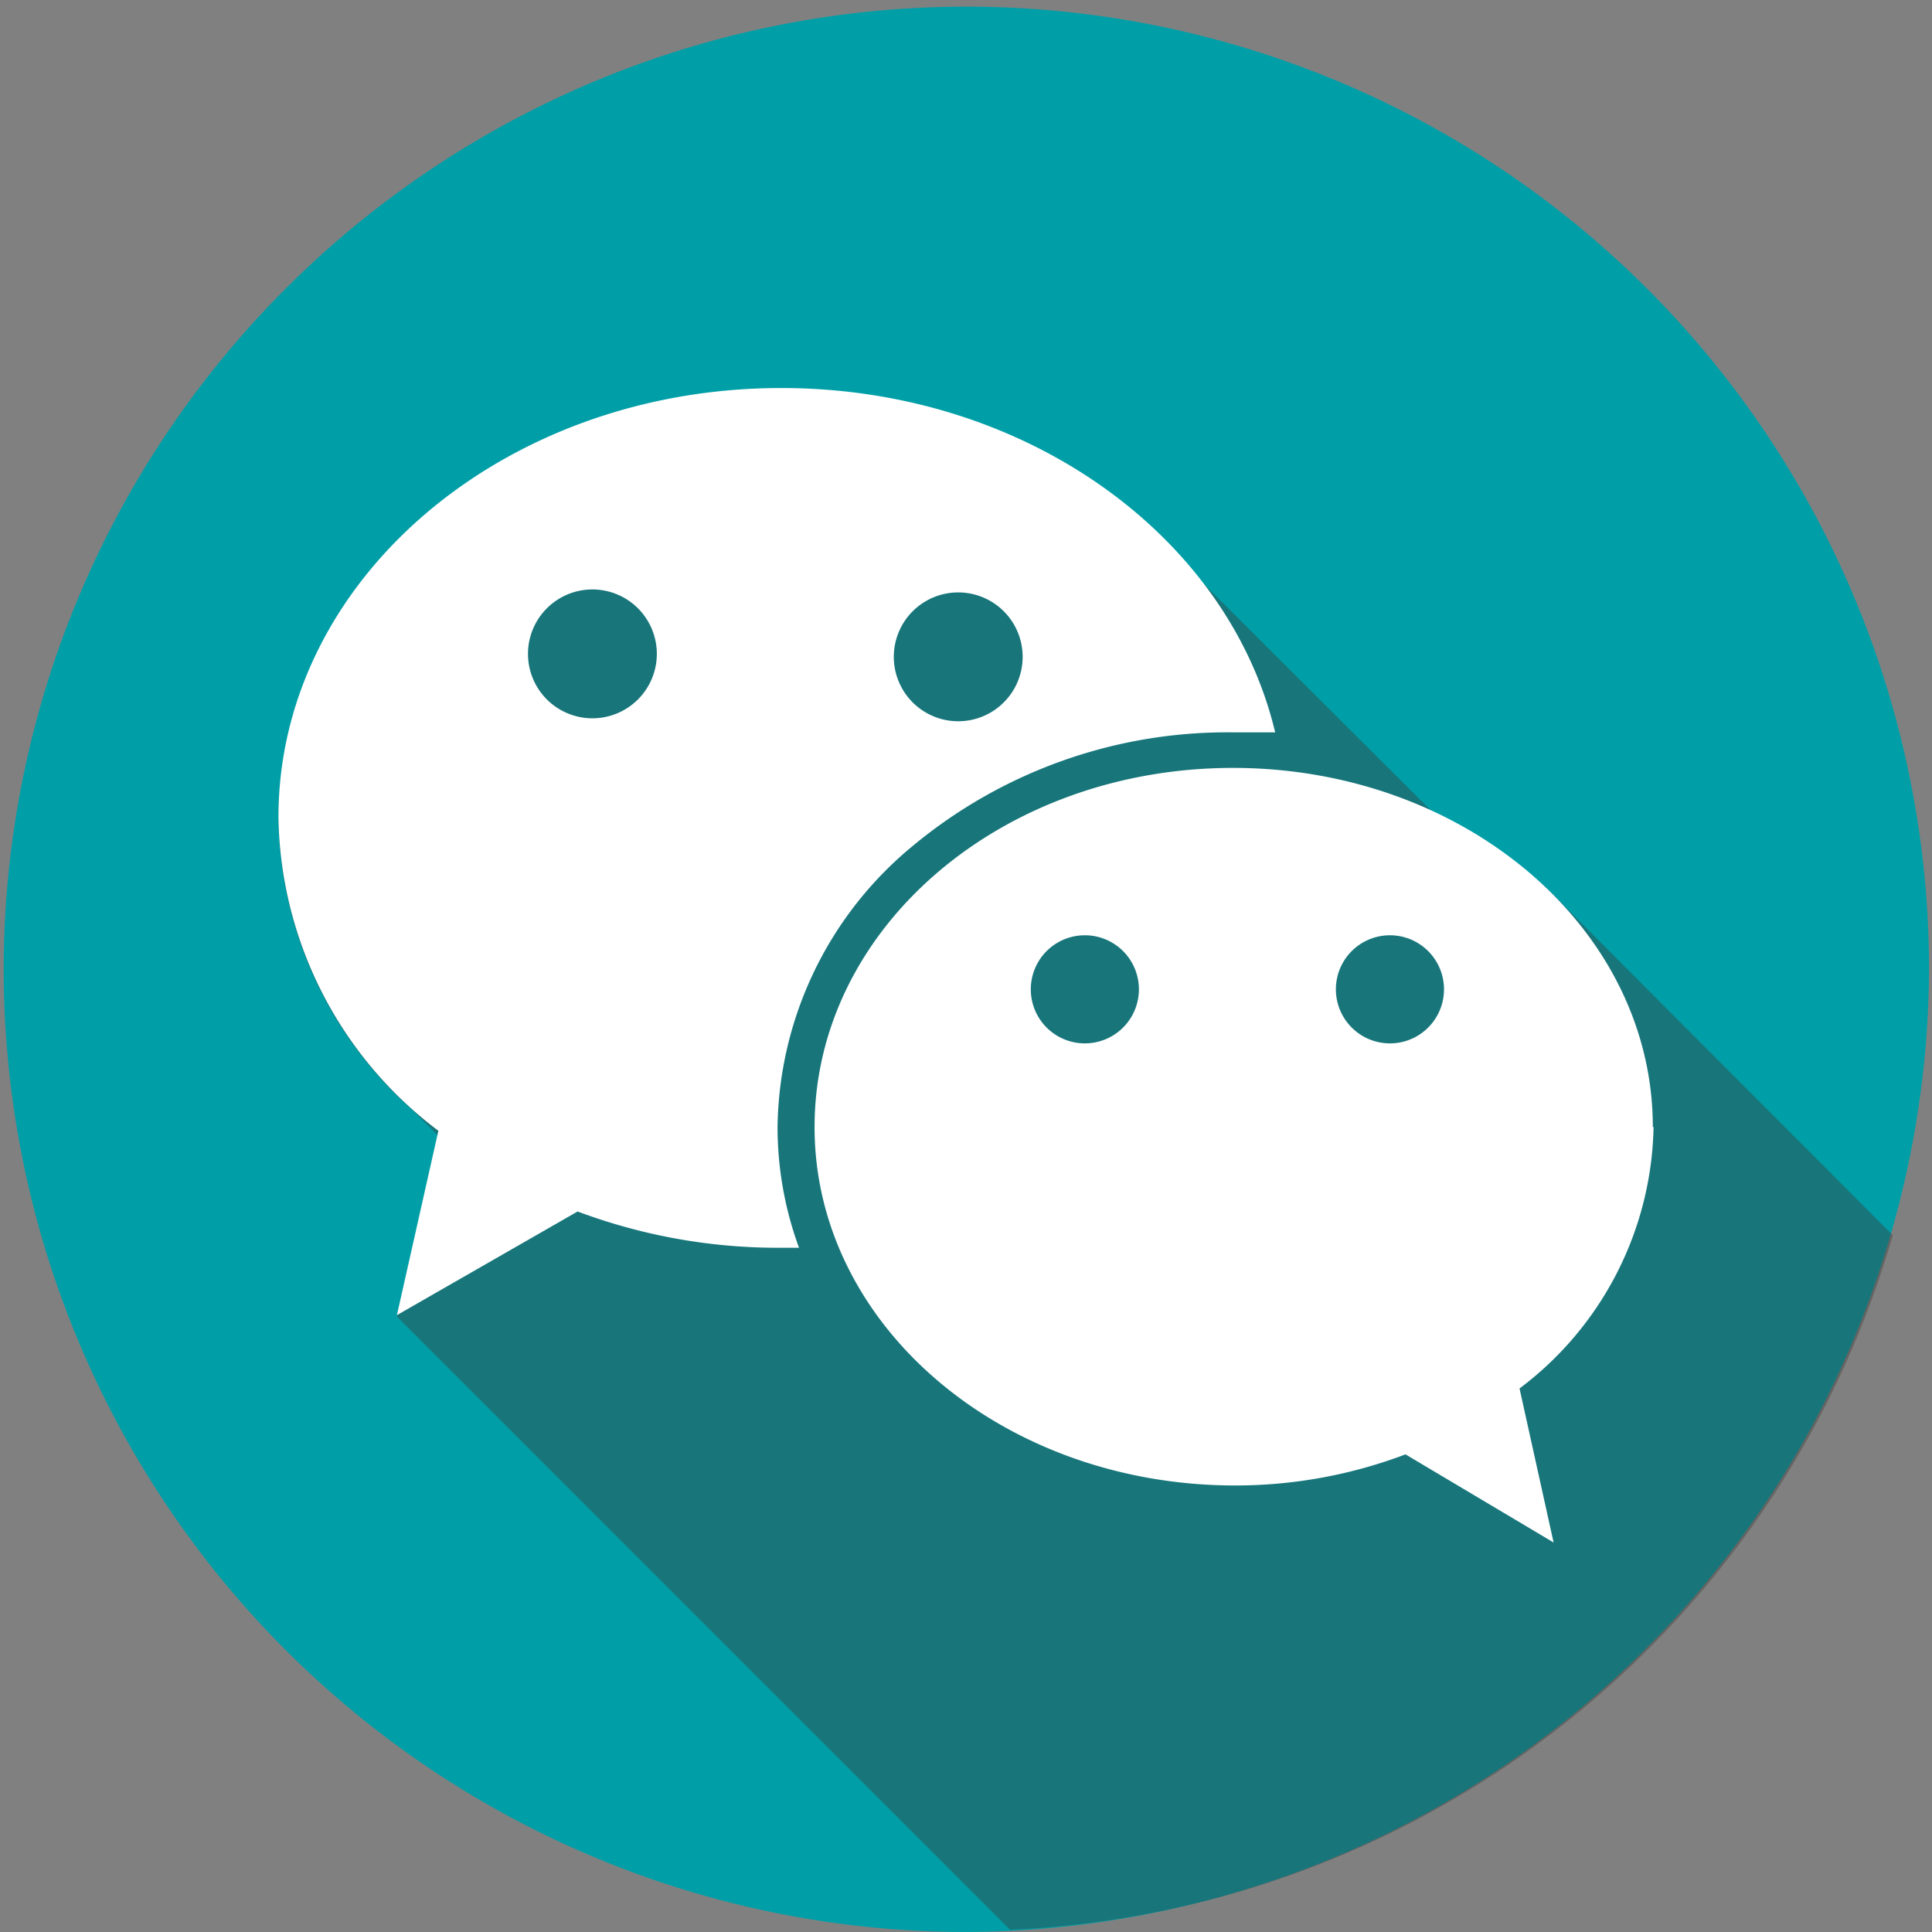 <?xml version="1.0" encoding="UTF-8"?> <svg xmlns="http://www.w3.org/2000/svg" id="圖層_1" data-name="圖層 1" viewBox="0 0 26.09 26.09"><rect x="0" y="0" width="26.09" height="26.09" fill="#808080" stroke="none"/><defs><style>.cls-1{fill:#009fa8;}.cls-2{fill:#3d3a39;opacity:0.4;}.cls-3{fill:#fff;}</style></defs><title>CTE Icon</title><path class="cls-1" d="M13.05,26.09a13,13,0,1,1,13-13A13.06,13.06,0,0,1,13.05,26.09Z"></path><path class="cls-2" d="M19.38,11l-3.51-3.5a7.26,7.26,0,0,0-5.32-2.21c-3.75,0-6.79,2.59-6.79,5.8A5.35,5.35,0,0,0,5.58,15l.33.33-.55,2.45,8.28,8.28a13,13,0,0,0,11.92-9.38l-4.42-4.43A5.59,5.59,0,0,0,19.38,11Z"></path><path class="cls-3" d="M12.33,11.42a6.65,6.65,0,0,1,4.33-1.53l.56,0c-.63-2.65-3.37-4.65-6.67-4.65-3.75,0-6.79,2.59-6.79,5.8a5.4,5.4,0,0,0,2.16,4.23l-.56,2.49L7.8,16.36a7.72,7.72,0,0,0,2.75.49h.24a4.74,4.74,0,0,1-.29-1.63A5,5,0,0,1,12.33,11.42ZM12.94,8a.87.87,0,1,1-.87.87A.87.87,0,0,1,12.94,8ZM8,9.7a.87.87,0,1,1,.87-.87A.87.87,0,0,1,8,9.7Zm14.32,5.52c0-2.68-2.54-4.85-5.67-4.85S11,12.54,11,15.22s2.54,4.84,5.68,4.84a6.48,6.48,0,0,0,2.3-.42l2,1.19-.46-2.08A4.52,4.52,0,0,0,22.33,15.22Zm-7.67-1.13a.73.73,0,0,1,0-1.46.73.73,0,0,1,0,1.46Zm4.12,0a.73.73,0,1,1,.73-.73A.73.73,0,0,1,18.78,14.09Z"></path></svg> 
